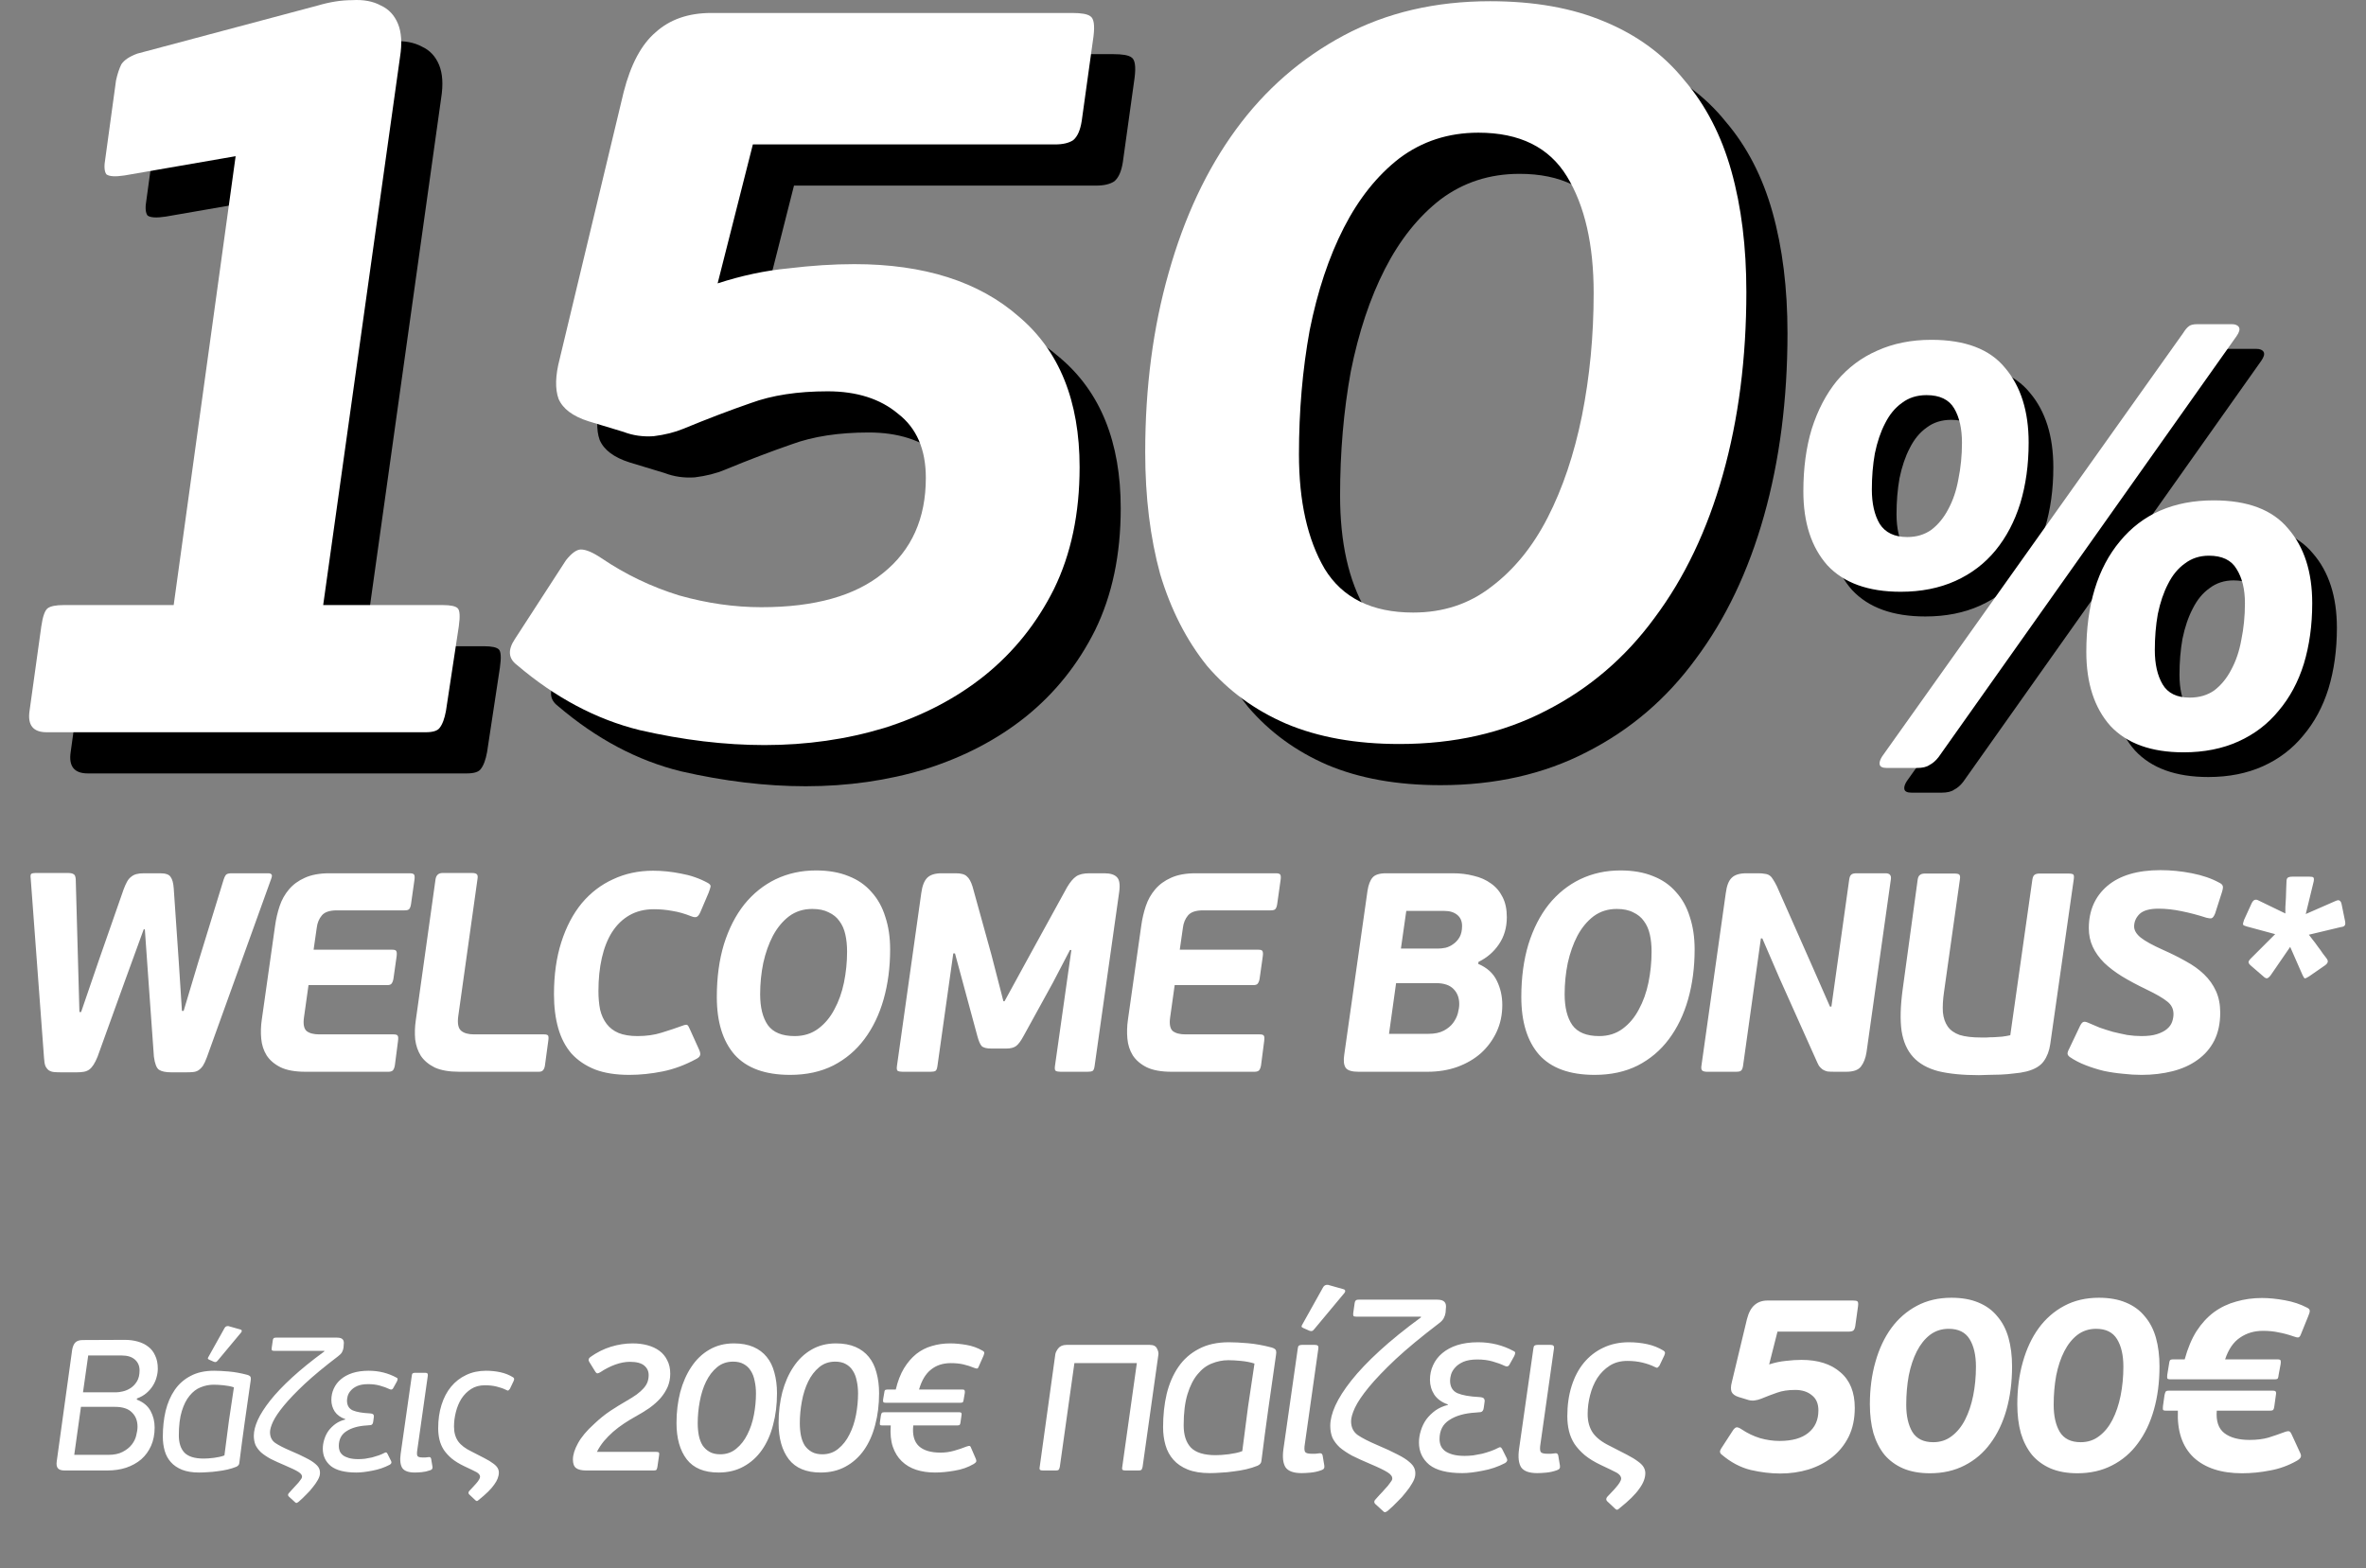 <svg width="178" height="118" viewBox="0 0 178 118" fill="none" xmlns="http://www.w3.org/2000/svg">
<rect x="0" y="0" width="178" height="118" fill="#808080" stroke="none"/>
<path d="M36.645 56.584C36.538 57.174 36.378 57.603 36.163 57.871C36.003 58.085 35.655 58.193 35.119 58.193H6.602C5.585 58.193 5.156 57.657 5.317 56.584L6.2 50.232C6.308 49.481 6.468 49.025 6.682 48.865C6.897 48.704 7.298 48.623 7.887 48.623H16.161L20.82 14.849L12.466 16.297C11.77 16.404 11.315 16.377 11.101 16.216C10.94 16.002 10.913 15.6 11.02 15.01L11.824 9.14C11.931 8.657 12.065 8.255 12.225 7.934C12.439 7.612 12.841 7.344 13.43 7.129L27.006 3.511C27.916 3.243 28.773 3.109 29.576 3.109C30.433 3.055 31.156 3.189 31.745 3.511C32.334 3.779 32.763 4.235 33.031 4.878C33.298 5.521 33.352 6.352 33.191 7.371L27.408 48.623H36.404C36.994 48.623 37.368 48.704 37.529 48.865C37.69 49.025 37.717 49.481 37.609 50.232L36.645 56.584Z" fill="black"/>
<path d="M54.512 35.355C53.87 35.623 53.12 35.811 52.263 35.918C51.46 35.971 50.71 35.864 50.014 35.596L47.363 34.792C46.185 34.417 45.435 33.854 45.114 33.103C44.846 32.353 44.873 31.361 45.194 30.128L50.014 10.024C50.549 7.934 51.352 6.433 52.424 5.521C53.495 4.556 54.887 4.074 56.601 4.074H83.752C84.448 4.074 84.904 4.154 85.118 4.315C85.386 4.476 85.466 4.985 85.359 5.843L84.475 12.196C84.368 12.893 84.154 13.375 83.833 13.643C83.511 13.857 83.056 13.965 82.467 13.965H59.734L57.083 24.419C58.904 23.829 60.671 23.454 62.385 23.293C64.152 23.078 65.812 22.971 67.365 22.971C72.613 22.971 76.737 24.285 79.736 26.911C82.788 29.485 84.315 33.264 84.315 38.25C84.315 41.734 83.672 44.79 82.387 47.417C81.101 49.99 79.361 52.162 77.165 53.931C75.023 55.646 72.506 56.96 69.614 57.871C66.776 58.729 63.777 59.158 60.617 59.158C57.618 59.158 54.485 58.782 51.219 58.032C47.952 57.228 44.873 55.593 41.981 53.127C41.338 52.644 41.285 52.001 41.82 51.197L45.676 45.246C46.104 44.71 46.479 44.442 46.8 44.442C47.175 44.442 47.684 44.656 48.327 45.085C50.148 46.318 52.102 47.256 54.191 47.9C56.279 48.489 58.341 48.784 60.376 48.784C64.393 48.784 67.445 47.926 69.534 46.211C71.676 44.495 72.747 42.11 72.747 39.054C72.747 36.91 72.051 35.301 70.659 34.229C69.32 33.103 67.552 32.541 65.357 32.541C63.108 32.541 61.18 32.835 59.573 33.425C58.02 33.961 56.333 34.604 54.512 35.355Z" fill="black"/>
<path d="M115.197 3.189C118.518 3.189 121.383 3.698 123.793 4.717C126.256 5.736 128.264 7.21 129.817 9.14C131.424 11.016 132.602 13.295 133.352 15.975C134.102 18.656 134.477 21.684 134.477 25.062C134.477 30.048 133.887 34.631 132.709 38.813C131.531 42.994 129.817 46.586 127.568 49.588C125.372 52.59 122.641 54.922 119.375 56.584C116.161 58.246 112.493 59.077 108.369 59.077C105.103 59.077 102.264 58.568 99.854 57.549C97.498 56.531 95.516 55.083 93.91 53.207C92.357 51.277 91.179 48.972 90.375 46.291C89.626 43.557 89.251 40.502 89.251 37.124C89.251 32.246 89.84 27.742 91.018 23.614C92.196 19.433 93.883 15.841 96.079 12.839C98.275 9.837 100.979 7.478 104.192 5.762C107.405 4.047 111.074 3.189 115.197 3.189ZM114.314 13.08C112.064 13.08 110.083 13.723 108.369 15.01C106.709 16.297 105.317 18.039 104.192 20.237C103.068 22.435 102.211 25.008 101.622 27.957C101.086 30.905 100.818 34.015 100.818 37.285C100.818 40.823 101.461 43.691 102.746 45.889C104.085 48.087 106.307 49.186 109.414 49.186C111.663 49.186 113.618 48.543 115.278 47.256C116.991 45.97 118.411 44.227 119.535 42.029C120.66 39.831 121.517 37.285 122.106 34.39C122.695 31.442 122.989 28.359 122.989 25.142C122.989 21.497 122.32 18.575 120.981 16.377C119.642 14.179 117.42 13.08 114.314 13.08Z" fill="black"/>
<path d="M168.398 39.507C170.959 39.507 172.827 40.215 174.002 41.633C175.207 43.02 175.81 44.891 175.81 47.243C175.81 48.902 175.599 50.426 175.177 51.813C174.755 53.17 174.123 54.347 173.279 55.342C172.465 56.338 171.456 57.107 170.251 57.65C169.045 58.193 167.674 58.464 166.138 58.464C163.697 58.464 161.859 57.8 160.624 56.473C159.418 55.116 158.816 53.261 158.816 50.908C158.816 47.379 159.66 44.604 161.347 42.583C163.034 40.532 165.385 39.507 168.398 39.507ZM168.036 43.669C167.343 43.669 166.74 43.865 166.228 44.257C165.716 44.619 165.294 45.132 164.963 45.796C164.631 46.429 164.375 47.183 164.194 48.058C164.044 48.902 163.968 49.807 163.968 50.773C163.968 51.828 164.164 52.688 164.556 53.352C164.948 54.015 165.626 54.347 166.59 54.347C167.313 54.347 167.931 54.166 168.443 53.804C168.955 53.412 169.377 52.899 169.708 52.266C170.07 51.602 170.326 50.848 170.477 50.003C170.658 49.129 170.748 48.209 170.748 47.243C170.748 46.188 170.537 45.328 170.115 44.664C169.723 44.001 169.03 43.669 168.036 43.669ZM147.155 27.426C149.716 27.426 151.569 28.135 152.714 29.553C153.889 30.94 154.477 32.81 154.477 35.163C154.477 36.822 154.266 38.345 153.844 39.733C153.422 41.09 152.805 42.266 151.991 43.262C151.177 44.257 150.168 45.026 148.963 45.569C147.758 46.112 146.387 46.384 144.85 46.384C142.409 46.384 140.571 45.72 139.336 44.393C138.13 43.036 137.528 41.181 137.528 38.828C137.528 37.078 137.739 35.51 138.161 34.122C138.613 32.705 139.245 31.498 140.059 30.503C140.903 29.507 141.912 28.753 143.087 28.241C144.292 27.698 145.648 27.426 147.155 27.426ZM146.793 31.589C146.07 31.589 145.452 31.785 144.94 32.177C144.428 32.539 144.006 33.052 143.675 33.715C143.343 34.349 143.087 35.103 142.906 35.977C142.756 36.822 142.68 37.727 142.68 38.692C142.68 39.748 142.876 40.608 143.268 41.271C143.69 41.935 144.383 42.266 145.347 42.266C146.04 42.266 146.643 42.086 147.155 41.724C147.667 41.331 148.089 40.819 148.42 40.185C148.782 39.522 149.038 38.767 149.189 37.923C149.37 37.048 149.46 36.128 149.46 35.163C149.46 34.107 149.264 33.248 148.872 32.584C148.481 31.92 147.788 31.589 146.793 31.589ZM147.697 58.826C147.486 59.098 147.26 59.294 147.019 59.414C146.808 59.565 146.492 59.641 146.07 59.641H143.81C143.479 59.641 143.298 59.55 143.268 59.369C143.238 59.218 143.298 59.022 143.449 58.781L166.093 26.928C166.243 26.687 166.379 26.521 166.499 26.431C166.62 26.31 166.846 26.25 167.177 26.25H169.754C170.025 26.25 170.206 26.325 170.296 26.476C170.386 26.627 170.326 26.853 170.115 27.155L147.697 58.826Z" fill="black"/>
<path d="M33.551 53.487C33.444 54.077 33.284 54.506 33.069 54.774C32.909 54.988 32.561 55.095 32.025 55.095H3.508C2.491 55.095 2.062 54.559 2.223 53.487L3.106 47.134C3.214 46.384 3.374 45.928 3.588 45.767C3.803 45.606 4.204 45.526 4.793 45.526H13.067L17.727 11.752L9.372 13.2C8.676 13.307 8.221 13.28 8.007 13.119C7.846 12.905 7.819 12.502 7.926 11.913L8.73 6.043C8.837 5.56 8.971 5.158 9.131 4.836C9.345 4.515 9.747 4.247 10.336 4.032L23.912 0.414C24.822 0.146 25.679 0.011 26.483 0.011C27.339 -0.042 28.062 0.092 28.651 0.414C29.241 0.682 29.669 1.137 29.937 1.781C30.204 2.424 30.258 3.255 30.097 4.273L24.314 45.526H33.31C33.9 45.526 34.275 45.606 34.435 45.767C34.596 45.928 34.623 46.384 34.516 47.134L33.551 53.487Z" fill="white"/>
<path d="M51.418 32.258C50.776 32.526 50.026 32.713 49.169 32.821C48.366 32.874 47.616 32.767 46.92 32.499L44.269 31.695C43.091 31.32 42.341 30.757 42.02 30.006C41.752 29.256 41.779 28.264 42.1 27.031L46.92 6.927C47.455 4.836 48.258 3.335 49.33 2.424C50.401 1.459 51.793 0.976 53.507 0.976H80.658C81.355 0.976 81.81 1.057 82.024 1.218C82.292 1.379 82.372 1.888 82.265 2.746L81.381 9.098C81.274 9.795 81.06 10.278 80.739 10.546C80.417 10.76 79.962 10.867 79.373 10.867H56.64L53.989 21.321C55.809 20.732 57.577 20.356 59.291 20.195C61.058 19.981 62.718 19.874 64.271 19.874C69.519 19.874 73.643 21.187 76.642 23.814C79.694 26.387 81.221 30.167 81.221 35.153C81.221 38.637 80.578 41.693 79.293 44.32C78.007 46.893 76.267 49.064 74.071 50.833C71.929 52.549 69.412 53.862 66.52 54.774C63.682 55.632 60.683 56.06 57.523 56.06C54.524 56.06 51.391 55.685 48.125 54.935C44.858 54.13 41.779 52.495 38.887 50.029C38.244 49.547 38.191 48.904 38.726 48.099L42.582 42.149C43.01 41.613 43.385 41.344 43.706 41.344C44.081 41.344 44.59 41.559 45.233 41.988C47.054 43.221 49.008 44.159 51.097 44.802C53.185 45.392 55.247 45.687 57.282 45.687C61.299 45.687 64.351 44.829 66.44 43.114C68.582 41.398 69.653 39.013 69.653 35.957C69.653 33.812 68.957 32.204 67.564 31.132C66.226 30.006 64.458 29.443 62.263 29.443C60.014 29.443 58.086 29.738 56.479 30.328C54.926 30.864 53.239 31.507 51.418 32.258Z" fill="white"/>
<path d="M112.103 0.092C115.424 0.092 118.289 0.601 120.699 1.62C123.162 2.638 125.17 4.113 126.723 6.043C128.33 7.919 129.508 10.197 130.258 12.878C131.008 15.558 131.383 18.587 131.383 21.965C131.383 26.95 130.793 31.534 129.615 35.715C128.437 39.897 126.723 43.489 124.474 46.491C122.278 49.493 119.547 51.825 116.28 53.487C113.067 55.149 109.399 55.98 105.275 55.98C102.009 55.98 99.17 55.471 96.76 54.452C94.404 53.434 92.422 51.986 90.816 50.11C89.263 48.18 88.085 45.874 87.281 43.194C86.532 40.46 86.157 37.404 86.157 34.027C86.157 29.148 86.746 24.645 87.924 20.517C89.102 16.336 90.789 12.744 92.985 9.742C95.18 6.739 97.885 4.381 101.098 2.665C104.311 0.95 107.98 0.092 112.103 0.092ZM111.22 9.983C108.97 9.983 106.989 10.626 105.275 11.913C103.615 13.2 102.223 14.942 101.098 17.14C99.974 19.338 99.117 21.911 98.528 24.86C97.992 27.808 97.724 30.917 97.724 34.188C97.724 37.726 98.367 40.594 99.652 42.792C100.991 44.99 103.213 46.089 106.32 46.089C108.569 46.089 110.524 45.446 112.184 44.159C113.897 42.872 115.317 41.13 116.441 38.932C117.566 36.734 118.423 34.188 119.012 31.293C119.601 28.344 119.895 25.262 119.895 22.045C119.895 18.4 119.226 15.478 117.887 13.28C116.548 11.082 114.326 9.983 111.22 9.983Z" fill="white"/>
<path d="M166.541 37.648C169.102 37.648 170.971 38.357 172.146 39.775C173.351 41.162 173.954 43.032 173.954 45.385C173.954 47.044 173.743 48.567 173.321 49.955C172.899 51.312 172.266 52.489 171.423 53.484C170.609 54.479 169.6 55.248 168.394 55.791C167.189 56.334 165.818 56.606 164.281 56.606C161.841 56.606 160.003 55.942 158.767 54.615C157.562 53.258 156.959 51.403 156.959 49.05C156.959 45.521 157.803 42.746 159.49 40.725C161.178 38.674 163.528 37.648 166.541 37.648ZM166.18 41.811C165.487 41.811 164.884 42.007 164.372 42.399C163.86 42.761 163.438 43.274 163.106 43.937C162.775 44.571 162.519 45.325 162.338 46.199C162.187 47.044 162.112 47.949 162.112 48.914C162.112 49.97 162.308 50.83 162.699 51.493C163.091 52.157 163.769 52.489 164.733 52.489C165.457 52.489 166.074 52.307 166.586 51.946C167.099 51.553 167.521 51.041 167.852 50.407C168.214 49.744 168.47 48.989 168.62 48.145C168.801 47.27 168.892 46.35 168.892 45.385C168.892 44.329 168.681 43.47 168.259 42.806C167.867 42.142 167.174 41.811 166.18 41.811ZM145.298 25.568C147.86 25.568 149.713 26.277 150.858 27.694C152.033 29.082 152.62 30.952 152.62 33.305C152.62 34.964 152.41 36.487 151.988 37.874C151.566 39.232 150.948 40.408 150.135 41.404C149.321 42.399 148.312 43.168 147.106 43.711C145.901 44.254 144.53 44.525 142.993 44.525C140.553 44.525 138.715 43.862 137.479 42.535C136.274 41.177 135.671 39.322 135.671 36.969C135.671 35.22 135.882 33.651 136.304 32.264C136.756 30.846 137.389 29.64 138.202 28.644C139.046 27.649 140.056 26.895 141.231 26.382C142.436 25.839 143.792 25.568 145.298 25.568ZM144.937 29.73C144.214 29.73 143.596 29.926 143.084 30.319C142.572 30.68 142.15 31.193 141.818 31.857C141.487 32.49 141.231 33.244 141.05 34.119C140.899 34.964 140.824 35.868 140.824 36.834C140.824 37.889 141.02 38.749 141.411 39.413C141.833 40.076 142.526 40.408 143.491 40.408C144.184 40.408 144.786 40.227 145.298 39.865C145.811 39.473 146.233 38.96 146.564 38.327C146.926 37.663 147.182 36.909 147.332 36.065C147.513 35.19 147.604 34.27 147.604 33.305C147.604 32.249 147.408 31.389 147.016 30.726C146.624 30.062 145.931 29.73 144.937 29.73ZM145.841 56.968C145.63 57.239 145.404 57.435 145.163 57.556C144.952 57.707 144.636 57.782 144.214 57.782H141.954C141.622 57.782 141.442 57.692 141.411 57.511C141.381 57.36 141.442 57.164 141.592 56.922L164.236 25.07C164.387 24.829 164.522 24.663 164.643 24.572C164.763 24.452 164.989 24.391 165.321 24.391H167.897C168.168 24.391 168.349 24.467 168.44 24.618C168.53 24.768 168.47 24.995 168.259 25.296L145.841 56.968Z" fill="white"/>
<path d="M10.812 69.924L9.384 73.844L7.339 79.511C7.24 79.753 7.14 79.952 7.041 80.108C6.941 80.264 6.835 80.385 6.721 80.47C6.607 80.555 6.473 80.612 6.316 80.641C6.16 80.669 5.983 80.683 5.784 80.683H4.591C4.392 80.683 4.214 80.676 4.058 80.662C3.916 80.648 3.788 80.605 3.674 80.534C3.575 80.463 3.49 80.356 3.419 80.214C3.362 80.072 3.326 79.866 3.312 79.597L2.311 66.11C2.283 65.912 2.297 65.791 2.354 65.748C2.425 65.706 2.531 65.684 2.673 65.684H5.102C5.301 65.684 5.443 65.713 5.528 65.769C5.627 65.812 5.684 65.94 5.698 66.153L5.869 72.332L5.975 76.145H6.103L7.424 72.289L9.299 66.92C9.384 66.693 9.469 66.501 9.555 66.345C9.64 66.189 9.739 66.068 9.853 65.983C9.967 65.883 10.101 65.812 10.258 65.769C10.414 65.727 10.606 65.706 10.833 65.706H12.047C12.459 65.706 12.722 65.798 12.836 65.983C12.963 66.153 13.042 66.437 13.07 66.835L13.454 72.438L13.688 76.06H13.816L14.902 72.438L16.82 66.196C16.891 65.983 16.962 65.848 17.033 65.791C17.118 65.734 17.253 65.706 17.438 65.706H20.165C20.293 65.706 20.378 65.734 20.42 65.791C20.477 65.833 20.47 65.947 20.399 66.132L15.563 79.554C15.463 79.824 15.364 80.037 15.264 80.193C15.165 80.335 15.051 80.449 14.924 80.534C14.81 80.605 14.675 80.648 14.519 80.662C14.377 80.676 14.206 80.683 14.008 80.683H12.878C12.466 80.683 12.161 80.619 11.962 80.491C11.777 80.364 11.65 80.037 11.579 79.511L11.174 73.844L10.897 69.924H10.812ZM29.708 80.15C29.68 80.321 29.63 80.449 29.559 80.534C29.488 80.605 29.374 80.641 29.218 80.641H22.976C22.194 80.641 21.569 80.527 21.101 80.3C20.646 80.072 20.298 79.774 20.057 79.405C19.829 79.035 19.695 78.617 19.652 78.148C19.609 77.679 19.623 77.203 19.695 76.72L20.696 69.647C20.767 69.136 20.881 68.646 21.037 68.177C21.193 67.708 21.427 67.289 21.74 66.92C22.052 66.551 22.45 66.26 22.933 66.046C23.43 65.819 24.048 65.706 24.786 65.706H30.816C31 65.706 31.114 65.741 31.157 65.812C31.199 65.883 31.206 66.018 31.178 66.217L30.922 68.028C30.894 68.213 30.844 68.34 30.773 68.411C30.716 68.468 30.603 68.497 30.432 68.497H25.34C24.801 68.497 24.424 68.624 24.211 68.88C23.998 69.136 23.87 69.448 23.828 69.817L23.593 71.458H29.516C29.687 71.458 29.786 71.493 29.814 71.564C29.857 71.635 29.864 71.77 29.836 71.969L29.601 73.631C29.573 73.802 29.523 73.929 29.452 74.015C29.395 74.086 29.289 74.121 29.133 74.121H23.21L22.869 76.55C22.798 77.047 22.862 77.388 23.061 77.573C23.274 77.743 23.593 77.828 24.019 77.828H29.601C29.786 77.828 29.892 77.864 29.921 77.935C29.964 77.992 29.971 78.126 29.942 78.34L29.708 80.15ZM34.56 80.641C33.793 80.641 33.175 80.534 32.707 80.321C32.252 80.094 31.904 79.802 31.663 79.447C31.435 79.078 31.293 78.666 31.236 78.212C31.194 77.743 31.208 77.267 31.279 76.784L32.77 66.132C32.827 65.833 33.005 65.684 33.303 65.684H35.498C35.696 65.684 35.824 65.72 35.881 65.791C35.938 65.848 35.952 65.961 35.924 66.132L34.475 76.465C34.404 77.004 34.475 77.367 34.688 77.551C34.901 77.736 35.228 77.828 35.668 77.828H40.93C41.087 77.828 41.186 77.857 41.229 77.913C41.271 77.97 41.278 78.098 41.25 78.297L40.994 80.193C40.966 80.349 40.916 80.463 40.845 80.534C40.788 80.605 40.682 80.641 40.526 80.641H34.56ZM49.134 65.514C49.816 65.514 50.511 65.585 51.222 65.727C51.946 65.855 52.621 66.089 53.246 66.43C53.402 66.515 53.473 66.608 53.459 66.707C53.444 66.792 53.395 66.948 53.309 67.176L52.692 68.624C52.606 68.823 52.514 68.944 52.415 68.987C52.33 69.029 52.195 69.015 52.01 68.944C51.513 68.745 51.037 68.61 50.583 68.539C50.128 68.454 49.666 68.411 49.198 68.411C48.502 68.411 47.891 68.561 47.365 68.859C46.84 69.157 46.4 69.583 46.044 70.137C45.704 70.677 45.448 71.323 45.278 72.076C45.107 72.829 45.022 73.659 45.022 74.569C45.022 75.08 45.064 75.549 45.15 75.975C45.249 76.387 45.412 76.742 45.64 77.04C45.867 77.338 46.165 77.566 46.535 77.722C46.918 77.878 47.394 77.956 47.962 77.956C48.63 77.956 49.233 77.871 49.773 77.7C50.327 77.53 50.838 77.359 51.307 77.189C51.52 77.104 51.655 77.082 51.712 77.125C51.769 77.168 51.832 77.274 51.903 77.445L52.606 79C52.692 79.199 52.706 79.348 52.649 79.447C52.606 79.533 52.514 79.611 52.372 79.682C51.534 80.136 50.689 80.449 49.837 80.619C48.985 80.79 48.154 80.875 47.344 80.875C46.336 80.875 45.476 80.74 44.766 80.47C44.056 80.186 43.467 79.788 42.998 79.277C42.543 78.751 42.209 78.112 41.996 77.359C41.783 76.607 41.677 75.754 41.677 74.803C41.677 73.34 41.862 72.033 42.231 70.883C42.6 69.732 43.111 68.759 43.765 67.964C44.432 67.168 45.221 66.565 46.13 66.153C47.039 65.727 48.04 65.514 49.134 65.514ZM61.385 65.493C62.322 65.493 63.139 65.635 63.835 65.919C64.531 66.189 65.106 66.586 65.561 67.112C66.029 67.623 66.377 68.248 66.605 68.987C66.846 69.711 66.967 70.528 66.967 71.437C66.967 72.786 66.803 74.036 66.477 75.186C66.15 76.337 65.667 77.338 65.028 78.19C64.403 79.028 63.622 79.689 62.684 80.172C61.747 80.641 60.667 80.875 59.446 80.875C57.571 80.875 56.179 80.371 55.27 79.362C54.375 78.34 53.928 76.891 53.928 75.016C53.928 73.553 54.105 72.232 54.461 71.053C54.83 69.874 55.341 68.873 55.995 68.049C56.662 67.225 57.45 66.593 58.359 66.153C59.283 65.713 60.291 65.493 61.385 65.493ZM61.108 68.39C60.44 68.39 59.858 68.575 59.361 68.944C58.878 69.313 58.473 69.803 58.146 70.414C57.834 71.011 57.592 71.692 57.422 72.459C57.266 73.226 57.188 74.007 57.188 74.803C57.188 75.797 57.379 76.571 57.763 77.125C58.16 77.679 58.835 77.956 59.787 77.956C60.469 77.956 61.058 77.771 61.555 77.402C62.052 77.033 62.457 76.55 62.77 75.953C63.096 75.357 63.338 74.682 63.494 73.929C63.65 73.162 63.728 72.388 63.728 71.607C63.728 71.138 63.686 70.712 63.6 70.329C63.515 69.931 63.366 69.59 63.153 69.306C62.954 69.022 62.684 68.802 62.343 68.646C62.017 68.475 61.605 68.39 61.108 68.39ZM80.602 71.479H80.496L79.217 73.929L77.002 77.956C76.803 78.325 76.618 78.574 76.448 78.702C76.277 78.83 76.029 78.894 75.702 78.894H74.573C74.218 78.894 73.976 78.83 73.848 78.702C73.735 78.574 73.628 78.325 73.529 77.956L72.549 74.334L71.846 71.735H71.718L70.525 80.214C70.496 80.413 70.447 80.534 70.376 80.577C70.305 80.619 70.184 80.641 70.013 80.641H67.904C67.748 80.641 67.627 80.619 67.542 80.577C67.471 80.534 67.45 80.413 67.478 80.214L69.31 67.197C69.381 66.657 69.531 66.274 69.758 66.046C69.985 65.819 70.347 65.706 70.844 65.706H71.91C72.307 65.706 72.584 65.784 72.74 65.94C72.911 66.082 73.053 66.338 73.167 66.707L74.594 71.863L75.489 75.335H75.574L77.555 71.714L80.283 66.749C80.51 66.366 80.737 66.096 80.964 65.94C81.192 65.784 81.525 65.706 81.966 65.706H83.073C83.528 65.706 83.848 65.805 84.032 66.004C84.217 66.189 84.274 66.551 84.203 67.09L82.349 80.214C82.321 80.413 82.271 80.534 82.2 80.577C82.129 80.619 82.001 80.641 81.817 80.641H79.793C79.636 80.641 79.516 80.619 79.43 80.577C79.359 80.534 79.338 80.413 79.366 80.214L80.602 71.479ZM94.872 80.15C94.843 80.321 94.794 80.449 94.723 80.534C94.652 80.605 94.538 80.641 94.382 80.641H88.139C87.358 80.641 86.733 80.527 86.264 80.3C85.81 80.072 85.462 79.774 85.221 79.405C84.993 79.035 84.858 78.617 84.816 78.148C84.773 77.679 84.787 77.203 84.858 76.72L85.86 69.647C85.931 69.136 86.044 68.646 86.201 68.177C86.357 67.708 86.591 67.289 86.904 66.92C87.216 66.551 87.614 66.26 88.097 66.046C88.594 65.819 89.212 65.706 89.95 65.706H95.98C96.164 65.706 96.278 65.741 96.32 65.812C96.363 65.883 96.37 66.018 96.342 66.217L96.086 68.028C96.058 68.213 96.008 68.34 95.937 68.411C95.88 68.468 95.767 68.497 95.596 68.497H90.504C89.965 68.497 89.588 68.624 89.375 68.88C89.162 69.136 89.034 69.448 88.992 69.817L88.757 71.458H94.68C94.85 71.458 94.95 71.493 94.978 71.564C95.021 71.635 95.028 71.77 95 71.969L94.765 73.631C94.737 73.802 94.687 73.929 94.616 74.015C94.559 74.086 94.453 74.121 94.296 74.121H88.374L88.033 76.55C87.962 77.047 88.026 77.388 88.225 77.573C88.438 77.743 88.757 77.828 89.183 77.828H94.765C94.95 77.828 95.056 77.864 95.085 77.935C95.127 77.992 95.135 78.126 95.106 78.34L94.872 80.15ZM104.499 77.786H107.481C107.936 77.786 108.312 77.707 108.611 77.551C108.909 77.395 109.143 77.203 109.314 76.976C109.484 76.749 109.605 76.507 109.676 76.252C109.747 75.982 109.782 75.747 109.782 75.549C109.782 75.08 109.64 74.704 109.356 74.419C109.072 74.121 108.632 73.972 108.035 73.972H105.031L104.499 77.786ZM105.394 71.373H108.185C108.355 71.373 108.547 71.351 108.76 71.309C108.973 71.252 109.165 71.16 109.335 71.032C109.52 70.904 109.676 70.734 109.804 70.52C109.932 70.293 109.995 70.009 109.995 69.668C109.995 69.313 109.875 69.036 109.633 68.837C109.392 68.639 109.072 68.539 108.675 68.539H105.798L105.394 71.373ZM109.292 65.706C109.861 65.706 110.386 65.769 110.869 65.897C111.366 66.011 111.799 66.203 112.169 66.473C112.538 66.728 112.829 67.069 113.042 67.495C113.255 67.907 113.362 68.411 113.362 69.008C113.362 69.789 113.163 70.471 112.765 71.053C112.382 71.621 111.87 72.062 111.231 72.374L111.21 72.523C111.877 72.807 112.346 73.233 112.616 73.802C112.886 74.356 113.021 74.959 113.021 75.612C113.021 76.351 112.879 77.026 112.595 77.636C112.311 78.247 111.92 78.78 111.423 79.234C110.926 79.675 110.329 80.023 109.633 80.278C108.952 80.52 108.206 80.641 107.396 80.641H102.198C101.701 80.641 101.381 80.541 101.239 80.342C101.097 80.129 101.061 79.795 101.133 79.341L102.88 67.026C102.951 66.572 103.078 66.238 103.263 66.025C103.448 65.812 103.789 65.706 104.286 65.706H109.292ZM121.909 65.493C122.846 65.493 123.663 65.635 124.359 65.919C125.055 66.189 125.63 66.586 126.085 67.112C126.553 67.623 126.901 68.248 127.129 68.987C127.37 69.711 127.491 70.528 127.491 71.437C127.491 72.786 127.327 74.036 127.001 75.186C126.674 76.337 126.191 77.338 125.552 78.19C124.927 79.028 124.146 79.689 123.208 80.172C122.271 80.641 121.192 80.875 119.97 80.875C118.095 80.875 116.703 80.371 115.794 79.362C114.899 78.34 114.452 76.891 114.452 75.016C114.452 73.553 114.63 72.232 114.985 71.053C115.354 69.874 115.865 68.873 116.519 68.049C117.186 67.225 117.975 66.593 118.884 66.153C119.807 65.713 120.815 65.493 121.909 65.493ZM121.632 68.39C120.964 68.39 120.382 68.575 119.885 68.944C119.402 69.313 118.997 69.803 118.67 70.414C118.358 71.011 118.117 71.692 117.946 72.459C117.79 73.226 117.712 74.007 117.712 74.803C117.712 75.797 117.904 76.571 118.287 77.125C118.685 77.679 119.359 77.956 120.311 77.956C120.993 77.956 121.582 77.771 122.079 77.402C122.576 77.033 122.981 76.55 123.294 75.953C123.62 75.357 123.862 74.682 124.018 73.929C124.174 73.162 124.252 72.388 124.252 71.607C124.252 71.138 124.21 70.712 124.125 70.329C124.039 69.931 123.89 69.59 123.677 69.306C123.478 69.022 123.208 68.802 122.868 68.646C122.541 68.475 122.129 68.39 121.632 68.39ZM132.476 70.606L131.134 80.193C131.106 80.378 131.056 80.499 130.985 80.555C130.928 80.612 130.8 80.641 130.602 80.641H128.428C128.272 80.641 128.151 80.612 128.066 80.555C127.995 80.484 127.974 80.364 128.002 80.193L129.835 67.197C129.906 66.643 130.055 66.26 130.282 66.046C130.509 65.819 130.879 65.706 131.39 65.706H132.263C132.476 65.706 132.647 65.72 132.775 65.748C132.917 65.762 133.037 65.805 133.137 65.876C133.236 65.947 133.322 66.046 133.393 66.174C133.478 66.302 133.57 66.466 133.67 66.664L136.375 72.779L137.675 75.74H137.781L139.124 66.153C139.152 65.983 139.202 65.869 139.273 65.812C139.344 65.741 139.479 65.706 139.678 65.706H141.851C142.163 65.706 142.298 65.855 142.255 66.153L140.423 79.17C140.352 79.625 140.21 79.987 139.997 80.257C139.798 80.513 139.429 80.641 138.889 80.641H138.016C137.803 80.641 137.625 80.633 137.483 80.619C137.355 80.591 137.235 80.541 137.121 80.47C137.022 80.399 136.929 80.307 136.844 80.193C136.773 80.065 136.695 79.902 136.61 79.703L133.861 73.567L132.583 70.606H132.476ZM154.243 78.574C154.172 79.071 154.009 79.497 153.753 79.852C153.498 80.207 153.065 80.463 152.454 80.619C152.17 80.69 151.857 80.74 151.516 80.768C151.19 80.811 150.856 80.839 150.515 80.854C150.188 80.868 149.876 80.875 149.578 80.875C149.294 80.889 149.059 80.896 148.875 80.896C147.667 80.896 146.652 80.797 145.828 80.598C145.018 80.385 144.386 80.03 143.932 79.533C143.477 79.035 143.186 78.375 143.058 77.551C142.945 76.728 142.973 75.691 143.143 74.441L144.273 66.174C144.301 66.004 144.358 65.89 144.443 65.833C144.528 65.762 144.649 65.727 144.805 65.727H147.021C147.234 65.727 147.362 65.755 147.405 65.812C147.461 65.869 147.476 65.99 147.447 66.174L146.254 74.632C146.169 75.215 146.14 75.726 146.169 76.166C146.211 76.593 146.332 76.948 146.531 77.232C146.73 77.516 147.028 77.729 147.426 77.871C147.838 77.999 148.377 78.063 149.045 78.063C149.144 78.063 149.279 78.063 149.45 78.063C149.62 78.048 149.805 78.041 150.004 78.041C150.203 78.027 150.409 78.013 150.622 77.999C150.849 77.97 151.055 77.935 151.239 77.892L152.901 66.174C152.93 66.004 152.979 65.89 153.05 65.833C153.136 65.762 153.263 65.727 153.434 65.727H155.607C155.82 65.727 155.948 65.755 155.99 65.812C156.033 65.869 156.04 65.99 156.012 66.174L154.243 78.574ZM161.11 80.875C160.655 80.875 160.187 80.847 159.704 80.79C159.221 80.747 158.745 80.676 158.276 80.577C157.808 80.463 157.353 80.321 156.913 80.15C156.472 79.98 156.075 79.774 155.72 79.533C155.62 79.462 155.563 79.383 155.549 79.298C155.535 79.213 155.578 79.078 155.677 78.894L156.487 77.189C156.572 77.019 156.657 76.919 156.742 76.891C156.828 76.862 156.948 76.884 157.105 76.955C157.36 77.068 157.644 77.189 157.957 77.317C158.283 77.43 158.617 77.537 158.958 77.636C159.313 77.722 159.668 77.8 160.023 77.871C160.393 77.928 160.755 77.956 161.11 77.956C161.593 77.956 161.983 77.906 162.282 77.807C162.594 77.707 162.843 77.58 163.027 77.423C163.212 77.267 163.34 77.09 163.411 76.891C163.482 76.692 163.517 76.493 163.517 76.294C163.517 75.911 163.361 75.598 163.049 75.357C162.736 75.101 162.211 74.796 161.472 74.441C160.79 74.114 160.18 73.787 159.64 73.461C159.114 73.134 158.667 72.793 158.298 72.438C157.928 72.069 157.644 71.671 157.445 71.245C157.247 70.819 157.147 70.35 157.147 69.839C157.147 68.518 157.609 67.46 158.532 66.664C159.469 65.869 160.805 65.471 162.537 65.471C163.319 65.471 164.107 65.549 164.902 65.706C165.698 65.862 166.379 66.096 166.948 66.409C167.104 66.48 167.196 66.565 167.224 66.664C167.253 66.749 167.232 66.906 167.161 67.133L166.649 68.731C166.564 68.944 166.472 69.065 166.372 69.093C166.273 69.107 166.145 69.093 165.989 69.05C165.378 68.852 164.76 68.688 164.135 68.561C163.524 68.433 162.942 68.369 162.388 68.369C161.721 68.369 161.245 68.504 160.961 68.773C160.691 69.043 160.556 69.356 160.556 69.711C160.556 69.995 160.719 70.272 161.046 70.542C161.387 70.812 161.955 71.124 162.75 71.479C163.361 71.749 163.929 72.033 164.455 72.332C164.98 72.616 165.435 72.942 165.818 73.311C166.202 73.681 166.5 74.1 166.713 74.569C166.926 75.037 167.033 75.577 167.033 76.188C167.033 76.997 166.884 77.7 166.585 78.297C166.287 78.879 165.868 79.362 165.328 79.746C164.803 80.129 164.178 80.413 163.453 80.598C162.729 80.782 161.948 80.875 161.11 80.875ZM176.429 69.328C176.457 69.484 176.443 69.59 176.386 69.647C176.344 69.704 176.251 69.739 176.109 69.754L173.702 70.329C173.759 70.4 173.851 70.52 173.979 70.691C174.107 70.847 174.235 71.018 174.362 71.202C174.504 71.387 174.632 71.564 174.746 71.735C174.874 71.905 174.966 72.026 175.023 72.097C175.122 72.225 175.151 72.332 175.108 72.417C175.08 72.502 174.987 72.594 174.831 72.694L173.723 73.461C173.553 73.574 173.439 73.624 173.382 73.61C173.34 73.581 173.283 73.489 173.212 73.333L172.296 71.245L170.847 73.354C170.733 73.51 170.634 73.596 170.549 73.61C170.464 73.61 170.371 73.56 170.272 73.461L169.334 72.651C169.221 72.552 169.164 72.466 169.164 72.395C169.164 72.324 169.221 72.232 169.334 72.118L171.167 70.286L169.036 69.711C168.88 69.668 168.788 69.626 168.759 69.583C168.731 69.54 168.752 69.42 168.823 69.221L169.377 68.007C169.505 67.708 169.682 67.623 169.91 67.751L171.934 68.731C171.934 68.632 171.934 68.475 171.934 68.262C171.948 68.035 171.962 67.793 171.976 67.538C171.99 67.282 171.998 67.041 171.998 66.813C172.012 66.586 172.019 66.423 172.019 66.323C172.019 66.196 172.047 66.103 172.104 66.046C172.175 65.99 172.296 65.961 172.466 65.961H173.745C173.915 65.961 174.014 65.983 174.043 66.025C174.085 66.068 174.093 66.167 174.064 66.323L173.468 68.773L175.705 67.793C175.861 67.722 175.967 67.715 176.024 67.772C176.095 67.815 176.145 67.914 176.173 68.07L176.429 69.328Z" fill="white"/>
<path d="M6.09 105.853L5.586 109.465H8.134C8.582 109.465 8.946 109.39 9.226 109.241C9.515 109.091 9.744 108.909 9.912 108.695C10.08 108.48 10.192 108.251 10.248 108.009C10.313 107.757 10.346 107.537 10.346 107.351C10.346 106.903 10.206 106.543 9.926 106.273C9.655 105.993 9.226 105.853 8.638 105.853H6.09ZM6.244 104.761H8.722C8.871 104.761 9.044 104.737 9.24 104.691C9.445 104.644 9.641 104.56 9.828 104.439C10.015 104.317 10.173 104.149 10.304 103.935C10.435 103.72 10.5 103.445 10.5 103.109C10.5 102.773 10.383 102.502 10.15 102.297C9.917 102.091 9.59 101.989 9.17 101.989H6.636L6.244 104.761ZM4.858 110.641C4.615 110.641 4.447 110.585 4.354 110.473C4.261 110.361 4.233 110.183 4.27 109.941L5.432 101.541C5.479 101.298 5.558 101.121 5.67 101.009C5.791 100.887 5.978 100.827 6.23 100.827L9.38 100.813C9.735 100.813 10.061 100.855 10.36 100.939C10.668 101.023 10.934 101.153 11.158 101.331C11.382 101.499 11.555 101.723 11.676 102.003C11.807 102.273 11.872 102.6 11.872 102.983C11.872 103.197 11.839 103.417 11.774 103.641C11.718 103.855 11.625 104.065 11.494 104.271C11.373 104.467 11.214 104.649 11.018 104.817C10.822 104.985 10.584 105.12 10.304 105.223L10.29 105.307C10.775 105.493 11.121 105.778 11.326 106.161C11.531 106.534 11.634 106.949 11.634 107.407C11.634 107.92 11.545 108.377 11.368 108.779C11.191 109.18 10.943 109.521 10.626 109.801C10.309 110.071 9.931 110.281 9.492 110.431C9.063 110.571 8.591 110.641 8.078 110.641H4.858ZM15.75 102.311C15.685 102.283 15.647 102.255 15.638 102.227C15.629 102.199 15.647 102.147 15.694 102.073L16.898 99.916C16.954 99.814 17.047 99.767 17.178 99.776L18.074 100.029C18.149 100.047 18.186 100.08 18.186 100.127C18.195 100.164 18.181 100.206 18.144 100.253L16.394 102.353C16.338 102.427 16.287 102.469 16.24 102.479C16.203 102.488 16.156 102.483 16.1 102.465L15.75 102.311ZM16.1 103.137C16.408 103.137 16.777 103.155 17.206 103.193C17.645 103.23 18.111 103.314 18.606 103.445C18.755 103.491 18.839 103.552 18.858 103.627C18.877 103.692 18.877 103.776 18.858 103.879C18.699 104.971 18.55 106.016 18.41 107.015C18.27 108.013 18.135 109.035 18.004 110.081C17.995 110.202 17.92 110.295 17.78 110.361C17.575 110.445 17.351 110.515 17.108 110.571C16.865 110.627 16.618 110.669 16.366 110.697C16.123 110.734 15.881 110.757 15.638 110.767C15.395 110.785 15.176 110.795 14.98 110.795C14.476 110.795 14.047 110.725 13.692 110.585C13.347 110.445 13.067 110.253 12.852 110.011C12.637 109.768 12.483 109.483 12.39 109.157C12.297 108.83 12.25 108.48 12.25 108.107C12.25 107.407 12.32 106.758 12.46 106.161C12.609 105.554 12.838 105.027 13.146 104.579C13.454 104.131 13.851 103.781 14.336 103.529C14.821 103.267 15.409 103.137 16.1 103.137ZM15.33 109.745C15.433 109.745 15.549 109.74 15.68 109.731C15.82 109.721 15.96 109.707 16.1 109.689C16.24 109.67 16.375 109.647 16.506 109.619C16.646 109.591 16.772 109.553 16.884 109.507C16.996 108.611 17.108 107.747 17.22 106.917C17.341 106.086 17.467 105.241 17.598 104.383C17.365 104.308 17.103 104.257 16.814 104.229C16.534 104.201 16.287 104.187 16.072 104.187C15.736 104.187 15.409 104.252 15.092 104.383C14.784 104.504 14.509 104.714 14.266 105.013C14.023 105.302 13.827 105.689 13.678 106.175C13.529 106.66 13.454 107.267 13.454 107.995C13.454 108.564 13.594 108.998 13.874 109.297C14.163 109.595 14.649 109.745 15.33 109.745ZM21.448 110.263C21.028 110.085 20.668 109.922 20.37 109.773C20.08 109.614 19.838 109.451 19.642 109.283C19.455 109.105 19.315 108.919 19.222 108.723C19.138 108.517 19.096 108.284 19.096 108.023C19.096 107.677 19.194 107.285 19.39 106.847C19.595 106.399 19.908 105.909 20.328 105.377C20.757 104.835 21.308 104.257 21.98 103.641C22.652 103.025 23.459 102.371 24.402 101.681V101.639H20.622C20.538 101.639 20.482 101.625 20.454 101.597C20.435 101.559 20.43 101.503 20.44 101.429L20.524 100.841C20.533 100.775 20.552 100.729 20.58 100.701C20.608 100.663 20.668 100.645 20.762 100.645H25.354C25.568 100.645 25.713 100.691 25.788 100.785C25.862 100.869 25.886 101.004 25.858 101.191L25.844 101.401C25.825 101.522 25.788 101.634 25.732 101.737C25.676 101.839 25.578 101.942 25.438 102.045C24.42 102.819 23.58 103.515 22.918 104.131C22.264 104.747 21.742 105.293 21.35 105.769C20.967 106.235 20.696 106.637 20.538 106.973C20.388 107.299 20.314 107.561 20.314 107.757C20.314 108.111 20.444 108.382 20.706 108.569C20.967 108.746 21.35 108.942 21.854 109.157C22.339 109.362 22.731 109.544 23.03 109.703C23.328 109.852 23.557 109.997 23.716 110.137C23.874 110.267 23.977 110.398 24.024 110.529C24.07 110.65 24.084 110.785 24.066 110.935C24.047 111.075 23.986 111.229 23.884 111.397C23.79 111.565 23.669 111.737 23.52 111.915C23.38 112.101 23.216 112.283 23.03 112.461C22.852 112.647 22.666 112.825 22.47 112.993C22.423 113.03 22.376 113.058 22.33 113.077C22.292 113.095 22.25 113.081 22.204 113.035L21.714 112.587C21.648 112.503 21.658 112.419 21.742 112.335C21.798 112.269 21.877 112.181 21.98 112.069C22.092 111.957 22.199 111.84 22.302 111.719C22.414 111.607 22.507 111.495 22.582 111.383C22.666 111.28 22.712 111.201 22.722 111.145C22.74 111.005 22.652 110.874 22.456 110.753C22.269 110.631 21.933 110.468 21.448 110.263ZM27.589 107.253C26.954 107.29 26.446 107.435 26.063 107.687C25.68 107.929 25.489 108.303 25.489 108.807C25.489 108.937 25.512 109.063 25.559 109.185C25.606 109.297 25.685 109.399 25.797 109.493C25.909 109.577 26.058 109.647 26.245 109.703C26.441 109.759 26.679 109.787 26.959 109.787C27.108 109.787 27.272 109.777 27.449 109.759C27.627 109.731 27.804 109.698 27.981 109.661C28.159 109.614 28.326 109.563 28.485 109.507C28.644 109.451 28.784 109.39 28.905 109.325C28.971 109.287 29.017 109.273 29.045 109.283C29.082 109.283 29.12 109.32 29.157 109.395L29.423 109.927C29.479 110.039 29.447 110.132 29.325 110.207C28.915 110.421 28.476 110.571 28.009 110.655C27.543 110.748 27.146 110.795 26.819 110.795C25.942 110.795 25.298 110.631 24.887 110.305C24.486 109.969 24.285 109.535 24.285 109.003C24.285 108.769 24.323 108.536 24.397 108.303C24.472 108.06 24.579 107.841 24.719 107.645C24.869 107.449 25.046 107.276 25.251 107.127C25.466 106.977 25.709 106.87 25.979 106.805V106.777C25.625 106.655 25.358 106.464 25.181 106.203C25.013 105.941 24.929 105.652 24.929 105.335C24.929 105.027 24.99 104.742 25.111 104.481C25.233 104.21 25.41 103.977 25.643 103.781C25.886 103.575 26.18 103.417 26.525 103.305C26.88 103.193 27.286 103.137 27.743 103.137C28.499 103.137 29.195 103.309 29.829 103.655C29.895 103.683 29.922 103.725 29.913 103.781C29.904 103.837 29.885 103.893 29.857 103.949L29.577 104.453C29.521 104.555 29.433 104.579 29.311 104.523C29.096 104.42 28.854 104.331 28.583 104.257C28.322 104.182 28.028 104.145 27.701 104.145C27.365 104.145 27.09 104.191 26.875 104.285C26.67 104.378 26.511 104.49 26.399 104.621C26.287 104.742 26.208 104.877 26.161 105.027C26.124 105.167 26.105 105.283 26.105 105.377C26.105 105.741 26.25 105.988 26.539 106.119C26.828 106.24 27.248 106.315 27.799 106.343C27.967 106.352 28.065 106.385 28.093 106.441C28.131 106.497 28.14 106.567 28.121 106.651L28.079 106.959C28.061 107.117 28 107.206 27.897 107.225C27.804 107.234 27.701 107.243 27.589 107.253ZM32.536 110.361C32.545 110.435 32.536 110.491 32.508 110.529C32.489 110.566 32.438 110.599 32.354 110.627C32.148 110.701 31.938 110.748 31.724 110.767C31.518 110.785 31.346 110.795 31.206 110.795C30.739 110.795 30.426 110.683 30.268 110.459C30.118 110.225 30.076 109.871 30.142 109.395L30.982 103.501C30.991 103.407 31.014 103.351 31.052 103.333C31.089 103.305 31.145 103.291 31.22 103.291H31.976C32.06 103.291 32.116 103.305 32.144 103.333C32.181 103.351 32.195 103.407 32.186 103.501L31.402 109.045C31.355 109.315 31.36 109.488 31.416 109.563C31.472 109.628 31.593 109.661 31.78 109.661C31.854 109.661 31.934 109.661 32.018 109.661C32.111 109.651 32.195 109.642 32.27 109.633C32.363 109.623 32.419 109.67 32.438 109.773L32.536 110.361ZM35.304 112.181C35.379 112.106 35.463 112.017 35.556 111.915C35.65 111.821 35.738 111.723 35.822 111.621C35.906 111.527 35.976 111.434 36.032 111.341C36.088 111.247 36.116 111.173 36.116 111.117C36.116 110.986 36.028 110.869 35.85 110.767C35.673 110.673 35.365 110.524 34.926 110.319C34.553 110.141 34.24 109.95 33.988 109.745C33.746 109.539 33.545 109.32 33.386 109.087C33.237 108.853 33.13 108.601 33.064 108.331C32.999 108.06 32.966 107.771 32.966 107.463C32.966 106.819 33.05 106.231 33.218 105.699C33.386 105.167 33.624 104.714 33.932 104.341C34.25 103.958 34.628 103.664 35.066 103.459C35.514 103.244 36.014 103.137 36.564 103.137C36.938 103.137 37.297 103.174 37.642 103.249C37.988 103.323 38.305 103.449 38.594 103.627C38.65 103.664 38.678 103.701 38.678 103.739C38.688 103.776 38.674 103.837 38.636 103.921L38.356 104.509C38.319 104.555 38.282 104.593 38.244 104.621C38.216 104.639 38.16 104.625 38.076 104.579C37.871 104.476 37.633 104.392 37.362 104.327C37.092 104.261 36.798 104.229 36.48 104.229C36.079 104.229 35.734 104.322 35.444 104.509C35.155 104.695 34.912 104.938 34.716 105.237C34.53 105.535 34.39 105.871 34.296 106.245C34.203 106.609 34.156 106.973 34.156 107.337C34.156 107.775 34.259 108.144 34.464 108.443C34.67 108.732 35.006 108.989 35.472 109.213C35.864 109.409 36.191 109.577 36.452 109.717C36.723 109.857 36.938 109.987 37.096 110.109C37.255 110.221 37.367 110.333 37.432 110.445C37.498 110.557 37.53 110.673 37.53 110.795C37.53 111.084 37.414 111.387 37.18 111.705C36.956 112.031 36.569 112.414 36.018 112.853C35.972 112.899 35.93 112.927 35.892 112.937C35.855 112.946 35.813 112.927 35.766 112.881L35.29 112.433C35.225 112.358 35.23 112.274 35.304 112.181Z" fill="white"/>
<path d="M49.374 109.241C49.477 109.241 49.542 109.259 49.57 109.297C49.598 109.334 49.603 109.404 49.584 109.507L49.458 110.375C49.439 110.477 49.416 110.547 49.388 110.585C49.36 110.622 49.295 110.641 49.192 110.641H44.11C43.755 110.641 43.499 110.58 43.34 110.459C43.181 110.337 43.102 110.123 43.102 109.815C43.102 109.46 43.228 109.054 43.48 108.597C43.732 108.13 44.138 107.645 44.698 107.141C45.099 106.758 45.51 106.427 45.93 106.147C46.359 105.867 46.737 105.633 47.064 105.447C47.391 105.26 47.666 105.087 47.89 104.929C48.114 104.761 48.291 104.602 48.422 104.453C48.562 104.294 48.66 104.135 48.716 103.977C48.772 103.818 48.8 103.645 48.8 103.459C48.8 103.169 48.688 102.931 48.464 102.745C48.24 102.558 47.881 102.465 47.386 102.465C47.041 102.465 46.672 102.535 46.28 102.675C45.897 102.815 45.524 103.006 45.16 103.249C45.085 103.295 45.015 103.323 44.95 103.333C44.894 103.333 44.843 103.295 44.796 103.221L44.32 102.451C44.245 102.32 44.278 102.203 44.418 102.101C44.903 101.755 45.417 101.499 45.958 101.331C46.509 101.163 47.055 101.079 47.596 101.079C47.997 101.079 48.371 101.125 48.716 101.219C49.061 101.312 49.36 101.452 49.612 101.639C49.864 101.825 50.06 102.063 50.2 102.353C50.349 102.633 50.424 102.969 50.424 103.361C50.424 103.715 50.359 104.047 50.228 104.355C50.097 104.653 49.915 104.938 49.682 105.209C49.449 105.47 49.169 105.717 48.842 105.951C48.515 106.175 48.156 106.394 47.764 106.609C47.493 106.758 47.218 106.926 46.938 107.113C46.658 107.299 46.387 107.505 46.126 107.729C45.874 107.953 45.641 108.191 45.426 108.443C45.221 108.695 45.048 108.961 44.908 109.241H49.374ZM55.207 101.079C55.776 101.079 56.266 101.167 56.677 101.345C57.087 101.522 57.423 101.774 57.685 102.101C57.946 102.418 58.138 102.81 58.259 103.277C58.389 103.743 58.455 104.261 58.455 104.831C58.455 105.689 58.357 106.483 58.161 107.211C57.974 107.939 57.694 108.569 57.321 109.101C56.947 109.633 56.486 110.048 55.935 110.347C55.394 110.645 54.768 110.795 54.059 110.795C52.976 110.795 52.178 110.463 51.665 109.801C51.151 109.129 50.895 108.219 50.895 107.071C50.895 106.249 50.988 105.475 51.175 104.747C51.371 104.019 51.651 103.384 52.015 102.843C52.379 102.292 52.827 101.863 53.359 101.555C53.9 101.237 54.516 101.079 55.207 101.079ZM55.151 102.451C54.684 102.451 54.283 102.591 53.947 102.871C53.611 103.151 53.336 103.51 53.121 103.949C52.906 104.387 52.748 104.887 52.645 105.447C52.542 105.997 52.491 106.543 52.491 107.085C52.491 107.411 52.519 107.719 52.575 108.009C52.631 108.289 52.724 108.536 52.855 108.751C52.995 108.956 53.172 109.119 53.387 109.241C53.602 109.362 53.867 109.423 54.185 109.423C54.651 109.423 55.053 109.283 55.389 109.003C55.734 108.723 56.014 108.363 56.229 107.925C56.453 107.486 56.616 106.996 56.719 106.455C56.822 105.913 56.873 105.377 56.873 104.845C56.873 104.509 56.84 104.196 56.775 103.907C56.719 103.608 56.621 103.351 56.481 103.137C56.35 102.922 56.173 102.754 55.949 102.633C55.734 102.511 55.468 102.451 55.151 102.451ZM62.888 101.079C63.457 101.079 63.947 101.167 64.358 101.345C64.768 101.522 65.104 101.774 65.366 102.101C65.627 102.418 65.818 102.81 65.94 103.277C66.07 103.743 66.136 104.261 66.136 104.831C66.136 105.689 66.038 106.483 65.842 107.211C65.655 107.939 65.375 108.569 65.002 109.101C64.628 109.633 64.166 110.048 63.616 110.347C63.074 110.645 62.449 110.795 61.74 110.795C60.657 110.795 59.859 110.463 59.346 109.801C58.832 109.129 58.576 108.219 58.576 107.071C58.576 106.249 58.669 105.475 58.856 104.747C59.052 104.019 59.332 103.384 59.696 102.843C60.06 102.292 60.508 101.863 61.04 101.555C61.581 101.237 62.197 101.079 62.888 101.079ZM62.832 102.451C62.365 102.451 61.964 102.591 61.628 102.871C61.292 103.151 61.016 103.51 60.802 103.949C60.587 104.387 60.428 104.887 60.326 105.447C60.223 105.997 60.172 106.543 60.172 107.085C60.172 107.411 60.2 107.719 60.256 108.009C60.312 108.289 60.405 108.536 60.536 108.751C60.676 108.956 60.853 109.119 61.068 109.241C61.282 109.362 61.548 109.423 61.866 109.423C62.332 109.423 62.734 109.283 63.07 109.003C63.415 108.723 63.695 108.363 63.91 107.925C64.134 107.486 64.297 106.996 64.4 106.455C64.502 105.913 64.554 105.377 64.554 104.845C64.554 104.509 64.521 104.196 64.456 103.907C64.4 103.608 64.302 103.351 64.162 103.137C64.031 102.922 63.854 102.754 63.63 102.633C63.415 102.511 63.149 102.451 62.832 102.451ZM66.621 105.545C66.527 105.545 66.471 105.526 66.453 105.489C66.434 105.451 66.429 105.386 66.439 105.293L66.523 104.803C66.532 104.719 66.546 104.658 66.565 104.621C66.593 104.574 66.653 104.551 66.747 104.551H67.391C67.54 103.925 67.745 103.393 68.007 102.955C68.277 102.516 68.585 102.157 68.931 101.877C69.285 101.597 69.677 101.396 70.107 101.275C70.536 101.144 70.998 101.079 71.493 101.079C71.857 101.079 72.258 101.116 72.697 101.191C73.135 101.265 73.541 101.41 73.915 101.625C73.989 101.662 74.031 101.704 74.041 101.751C74.059 101.788 74.045 101.867 73.999 101.989L73.635 102.815C73.607 102.899 73.569 102.95 73.523 102.969C73.476 102.978 73.406 102.964 73.313 102.927C73.042 102.815 72.767 102.726 72.487 102.661C72.207 102.595 71.889 102.563 71.535 102.563C70.937 102.563 70.438 102.726 70.037 103.053C69.635 103.37 69.337 103.869 69.141 104.551H72.403C72.505 104.551 72.561 104.574 72.571 104.621C72.589 104.658 72.594 104.719 72.585 104.803L72.501 105.293C72.491 105.386 72.473 105.451 72.445 105.489C72.426 105.526 72.365 105.545 72.263 105.545H66.621ZM72.151 106.259C72.253 106.259 72.314 106.282 72.333 106.329C72.351 106.366 72.351 106.427 72.333 106.511L72.263 107.001C72.253 107.094 72.235 107.159 72.207 107.197C72.179 107.234 72.113 107.253 72.011 107.253H68.707C68.632 107.953 68.772 108.471 69.127 108.807C69.481 109.133 70.027 109.297 70.765 109.297C71.11 109.297 71.446 109.25 71.773 109.157C72.109 109.063 72.426 108.956 72.725 108.835C72.855 108.788 72.939 108.779 72.977 108.807C73.014 108.835 73.042 108.881 73.061 108.947L73.411 109.759C73.457 109.871 73.462 109.955 73.425 110.011C73.387 110.057 73.331 110.104 73.257 110.151C72.827 110.403 72.347 110.571 71.815 110.655C71.292 110.748 70.802 110.795 70.345 110.795C69.822 110.795 69.346 110.725 68.917 110.585C68.497 110.445 68.137 110.23 67.839 109.941C67.54 109.651 67.316 109.287 67.167 108.849C67.017 108.401 66.966 107.869 67.013 107.253H66.369C66.275 107.253 66.219 107.234 66.201 107.197C66.191 107.159 66.191 107.094 66.201 107.001L66.271 106.511C66.289 106.427 66.308 106.366 66.327 106.329C66.355 106.282 66.415 106.259 66.509 106.259H72.151Z" fill="white"/>
<path d="M79.732 110.371C79.708 110.491 79.672 110.569 79.624 110.605C79.588 110.629 79.522 110.641 79.426 110.641H78.472C78.376 110.641 78.304 110.629 78.256 110.605C78.208 110.569 78.196 110.491 78.22 110.371L79.39 101.929C79.402 101.797 79.474 101.641 79.606 101.461C79.75 101.281 79.96 101.191 80.236 101.191H86.5C86.776 101.191 86.956 101.281 87.04 101.461C87.136 101.641 87.172 101.797 87.148 101.929L85.96 110.371C85.936 110.491 85.9 110.569 85.852 110.605C85.816 110.629 85.744 110.641 85.636 110.641H84.682C84.586 110.641 84.514 110.629 84.466 110.605C84.418 110.569 84.406 110.491 84.43 110.371L85.528 102.559H80.83L79.732 110.371ZM92.452 100.993C92.848 100.993 93.322 101.017 93.874 101.065C94.438 101.113 95.038 101.221 95.674 101.389C95.866 101.449 95.974 101.527 95.998 101.623C96.022 101.707 96.022 101.815 95.998 101.947C95.794 103.351 95.602 104.695 95.422 105.979C95.242 107.263 95.068 108.577 94.9 109.921C94.888 110.077 94.792 110.197 94.612 110.281C94.348 110.389 94.06 110.479 93.748 110.551C93.436 110.623 93.118 110.677 92.794 110.713C92.482 110.761 92.17 110.791 91.858 110.803C91.546 110.827 91.264 110.839 91.012 110.839C90.364 110.839 89.812 110.749 89.356 110.569C88.912 110.389 88.552 110.143 88.276 109.831C88 109.519 87.802 109.153 87.682 108.733C87.562 108.313 87.502 107.863 87.502 107.383C87.502 106.483 87.592 105.649 87.772 104.881C87.964 104.101 88.258 103.423 88.654 102.847C89.05 102.271 89.56 101.821 90.184 101.497C90.808 101.161 91.564 100.993 92.452 100.993ZM91.462 109.489C91.594 109.489 91.744 109.483 91.912 109.471C92.092 109.459 92.272 109.441 92.452 109.417C92.632 109.393 92.806 109.363 92.974 109.327C93.154 109.291 93.316 109.243 93.46 109.183C93.604 108.031 93.748 106.921 93.892 105.853C94.048 104.785 94.21 103.699 94.378 102.595C94.078 102.499 93.742 102.433 93.37 102.397C93.01 102.361 92.692 102.343 92.416 102.343C91.984 102.343 91.564 102.427 91.156 102.595C90.76 102.751 90.406 103.021 90.094 103.405C89.782 103.777 89.53 104.275 89.338 104.899C89.146 105.523 89.05 106.303 89.05 107.239C89.05 107.971 89.23 108.529 89.59 108.913C89.962 109.297 90.586 109.489 91.462 109.489ZM98.067 99.93C97.983 99.894 97.935 99.859 97.923 99.823C97.911 99.787 97.935 99.721 97.995 99.624L99.543 96.853C99.615 96.721 99.735 96.66 99.903 96.672L101.055 96.996C101.151 97.02 101.199 97.062 101.199 97.123C101.211 97.171 101.193 97.225 101.145 97.284L98.895 99.984C98.823 100.081 98.757 100.135 98.697 100.147C98.649 100.159 98.589 100.153 98.517 100.129L98.067 99.93ZM99.633 110.281C99.645 110.377 99.633 110.449 99.597 110.497C99.573 110.545 99.507 110.587 99.399 110.623C99.135 110.719 98.865 110.779 98.589 110.803C98.325 110.827 98.103 110.839 97.923 110.839C97.323 110.839 96.921 110.695 96.717 110.407C96.525 110.107 96.471 109.651 96.555 109.039L97.635 101.461C97.647 101.341 97.677 101.269 97.725 101.245C97.773 101.209 97.845 101.191 97.941 101.191H98.913C99.021 101.191 99.093 101.209 99.129 101.245C99.177 101.269 99.195 101.341 99.183 101.461L98.175 108.589C98.115 108.937 98.121 109.159 98.193 109.255C98.265 109.339 98.421 109.381 98.661 109.381C98.757 109.381 98.859 109.381 98.967 109.381C99.087 109.369 99.195 109.357 99.291 109.345C99.411 109.333 99.483 109.393 99.507 109.525L99.633 110.281ZM103.103 110.155C102.563 109.927 102.101 109.717 101.717 109.525C101.345 109.321 101.033 109.111 100.781 108.895C100.541 108.667 100.361 108.427 100.241 108.175C100.133 107.911 100.079 107.611 100.079 107.275C100.079 106.831 100.205 106.327 100.457 105.763C100.721 105.187 101.123 104.557 101.663 103.873C102.215 103.177 102.923 102.433 103.787 101.641C104.651 100.849 105.689 100.009 106.901 99.121V99.067H102.041C101.933 99.067 101.861 99.049 101.825 99.013C101.801 98.965 101.795 98.892 101.807 98.796L101.915 98.04C101.927 97.957 101.951 97.897 101.987 97.861C102.023 97.812 102.101 97.788 102.221 97.788H108.125C108.401 97.788 108.587 97.849 108.683 97.969C108.779 98.076 108.809 98.251 108.773 98.49L108.755 98.76C108.731 98.916 108.683 99.061 108.611 99.192C108.539 99.325 108.413 99.457 108.233 99.588C106.925 100.585 105.845 101.479 104.993 102.271C104.153 103.063 103.481 103.765 102.977 104.377C102.485 104.977 102.137 105.493 101.933 105.925C101.741 106.345 101.645 106.681 101.645 106.933C101.645 107.389 101.813 107.737 102.149 107.977C102.485 108.205 102.977 108.457 103.625 108.733C104.249 108.997 104.753 109.231 105.137 109.435C105.521 109.627 105.815 109.813 106.019 109.993C106.223 110.161 106.355 110.329 106.415 110.497C106.475 110.653 106.493 110.827 106.469 111.019C106.445 111.199 106.367 111.397 106.235 111.613C106.115 111.829 105.959 112.051 105.767 112.279C105.587 112.519 105.377 112.753 105.137 112.981C104.909 113.221 104.669 113.449 104.417 113.665C104.357 113.713 104.297 113.749 104.237 113.773C104.189 113.797 104.135 113.779 104.075 113.719L103.445 113.143C103.361 113.035 103.373 112.927 103.481 112.819C103.553 112.735 103.655 112.621 103.787 112.477C103.931 112.333 104.069 112.183 104.201 112.027C104.345 111.883 104.465 111.739 104.561 111.595C104.669 111.463 104.729 111.361 104.741 111.289C104.765 111.109 104.651 110.941 104.399 110.785C104.159 110.629 103.727 110.419 103.103 110.155ZM111 106.285C110.184 106.333 109.53 106.519 109.038 106.843C108.546 107.155 108.3 107.635 108.3 108.283C108.3 108.451 108.33 108.613 108.39 108.769C108.45 108.913 108.552 109.045 108.696 109.165C108.84 109.273 109.032 109.363 109.272 109.435C109.524 109.507 109.83 109.543 110.19 109.543C110.382 109.543 110.592 109.531 110.82 109.507C111.048 109.471 111.276 109.429 111.504 109.381C111.732 109.321 111.948 109.255 112.152 109.183C112.356 109.111 112.536 109.033 112.692 108.949C112.776 108.901 112.836 108.883 112.872 108.895C112.92 108.895 112.968 108.943 113.016 109.039L113.358 109.723C113.43 109.867 113.388 109.987 113.232 110.083C112.704 110.359 112.14 110.551 111.54 110.659C110.94 110.779 110.43 110.839 110.01 110.839C108.882 110.839 108.054 110.629 107.526 110.209C107.01 109.777 106.752 109.219 106.752 108.535C106.752 108.235 106.8 107.935 106.896 107.635C106.992 107.323 107.13 107.041 107.31 106.789C107.502 106.537 107.73 106.315 107.994 106.123C108.27 105.931 108.582 105.793 108.93 105.709V105.673C108.474 105.517 108.132 105.271 107.904 104.935C107.688 104.599 107.58 104.227 107.58 103.819C107.58 103.423 107.658 103.057 107.814 102.721C107.97 102.373 108.198 102.073 108.498 101.821C108.81 101.557 109.188 101.353 109.632 101.209C110.088 101.065 110.61 100.993 111.198 100.993C112.17 100.993 113.064 101.215 113.88 101.659C113.964 101.695 114 101.749 113.988 101.821C113.976 101.893 113.952 101.965 113.916 102.037L113.556 102.685C113.484 102.817 113.37 102.847 113.214 102.775C112.938 102.643 112.626 102.529 112.278 102.433C111.942 102.337 111.564 102.289 111.144 102.289C110.712 102.289 110.358 102.349 110.082 102.469C109.818 102.589 109.614 102.733 109.47 102.901C109.326 103.057 109.224 103.231 109.164 103.423C109.116 103.603 109.092 103.753 109.092 103.873C109.092 104.341 109.278 104.659 109.65 104.827C110.022 104.983 110.562 105.079 111.27 105.115C111.486 105.127 111.612 105.169 111.648 105.241C111.696 105.313 111.708 105.403 111.684 105.511L111.63 105.907C111.606 106.111 111.528 106.225 111.396 106.249C111.276 106.261 111.144 106.273 111 106.285ZM117.359 110.281C117.371 110.377 117.359 110.449 117.323 110.497C117.299 110.545 117.233 110.587 117.125 110.623C116.861 110.719 116.591 110.779 116.315 110.803C116.051 110.827 115.829 110.839 115.649 110.839C115.049 110.839 114.647 110.695 114.443 110.407C114.251 110.107 114.197 109.651 114.281 109.039L115.361 101.461C115.373 101.341 115.403 101.269 115.451 101.245C115.499 101.209 115.571 101.191 115.667 101.191H116.639C116.747 101.191 116.819 101.209 116.855 101.245C116.903 101.269 116.921 101.341 116.909 101.461L115.901 108.589C115.841 108.937 115.847 109.159 115.919 109.255C115.991 109.339 116.147 109.381 116.387 109.381C116.483 109.381 116.585 109.381 116.693 109.381C116.813 109.369 116.921 109.357 117.017 109.345C117.137 109.333 117.209 109.393 117.233 109.525L117.359 110.281ZM120.919 112.621C121.015 112.525 121.123 112.411 121.243 112.279C121.363 112.159 121.477 112.033 121.585 111.901C121.693 111.781 121.783 111.661 121.855 111.541C121.927 111.421 121.963 111.325 121.963 111.253C121.963 111.085 121.849 110.935 121.621 110.803C121.393 110.683 120.997 110.491 120.433 110.227C119.953 109.999 119.551 109.753 119.227 109.489C118.915 109.225 118.657 108.943 118.453 108.643C118.261 108.343 118.123 108.019 118.039 107.671C117.955 107.323 117.913 106.951 117.913 106.555C117.913 105.727 118.021 104.971 118.237 104.287C118.453 103.603 118.759 103.021 119.155 102.541C119.563 102.049 120.049 101.671 120.613 101.407C121.189 101.131 121.831 100.993 122.539 100.993C123.019 100.993 123.481 101.041 123.925 101.137C124.369 101.233 124.777 101.395 125.149 101.623C125.221 101.671 125.257 101.719 125.257 101.767C125.269 101.815 125.251 101.893 125.203 102.001L124.843 102.757C124.795 102.817 124.747 102.865 124.699 102.901C124.663 102.925 124.591 102.907 124.483 102.847C124.219 102.715 123.913 102.607 123.565 102.523C123.217 102.439 122.839 102.397 122.431 102.397C121.915 102.397 121.471 102.517 121.099 102.757C120.727 102.997 120.415 103.309 120.163 103.693C119.923 104.077 119.743 104.509 119.623 104.989C119.503 105.457 119.443 105.925 119.443 106.393C119.443 106.957 119.575 107.431 119.839 107.815C120.103 108.187 120.535 108.517 121.135 108.805C121.639 109.057 122.059 109.273 122.395 109.453C122.743 109.633 123.019 109.801 123.223 109.957C123.427 110.101 123.571 110.245 123.655 110.389C123.739 110.533 123.781 110.683 123.781 110.839C123.781 111.211 123.631 111.601 123.331 112.009C123.043 112.429 122.545 112.921 121.837 113.485C121.777 113.545 121.723 113.581 121.675 113.593C121.627 113.605 121.573 113.581 121.513 113.521L120.901 112.945C120.817 112.849 120.823 112.741 120.919 112.621Z" fill="white"/>
<path d="M132.49 105.245C132.338 105.308 132.161 105.352 131.958 105.378C131.768 105.39 131.591 105.365 131.426 105.302L130.799 105.112C130.52 105.023 130.343 104.89 130.267 104.713C130.204 104.535 130.21 104.301 130.286 104.01L131.426 99.26C131.553 98.766 131.743 98.411 131.996 98.195C132.249 97.968 132.579 97.853 132.984 97.853H139.406C139.571 97.853 139.678 97.873 139.729 97.91C139.792 97.948 139.811 98.069 139.786 98.272L139.577 99.772C139.552 99.937 139.501 100.051 139.425 100.115C139.349 100.165 139.241 100.191 139.102 100.191H133.725L133.098 102.661C133.529 102.521 133.947 102.433 134.352 102.395C134.77 102.344 135.163 102.319 135.53 102.319C136.771 102.319 137.747 102.629 138.456 103.25C139.178 103.858 139.539 104.751 139.539 105.929C139.539 106.752 139.387 107.474 139.083 108.095C138.779 108.703 138.367 109.216 137.848 109.634C137.341 110.039 136.746 110.349 136.062 110.565C135.391 110.767 134.681 110.869 133.934 110.869C133.225 110.869 132.484 110.78 131.711 110.603C130.938 110.413 130.21 110.026 129.526 109.444C129.374 109.33 129.361 109.178 129.488 108.988L130.4 107.582C130.501 107.455 130.59 107.392 130.666 107.392C130.755 107.392 130.875 107.442 131.027 107.544C131.458 107.835 131.92 108.057 132.414 108.209C132.908 108.348 133.396 108.418 133.877 108.418C134.827 108.418 135.549 108.215 136.043 107.81C136.55 107.404 136.803 106.841 136.803 106.119C136.803 105.612 136.638 105.232 136.309 104.979C135.992 104.713 135.574 104.58 135.055 104.58C134.523 104.58 134.067 104.649 133.687 104.789C133.32 104.915 132.921 105.067 132.49 105.245ZM146.812 97.644C147.597 97.644 148.275 97.765 148.845 98.005C149.428 98.246 149.903 98.594 150.27 99.05C150.65 99.494 150.929 100.032 151.106 100.666C151.283 101.299 151.372 102.015 151.372 102.813C151.372 103.991 151.233 105.074 150.954 106.062C150.675 107.05 150.27 107.898 149.738 108.608C149.219 109.317 148.573 109.868 147.8 110.261C147.04 110.653 146.172 110.85 145.197 110.85C144.424 110.85 143.753 110.729 143.183 110.489C142.626 110.248 142.157 109.906 141.777 109.463C141.41 109.007 141.131 108.462 140.941 107.829C140.764 107.183 140.675 106.461 140.675 105.663C140.675 104.51 140.814 103.446 141.093 102.471C141.372 101.483 141.771 100.634 142.29 99.924C142.809 99.215 143.449 98.658 144.209 98.252C144.969 97.847 145.837 97.644 146.812 97.644ZM146.603 99.981C146.071 99.981 145.602 100.134 145.197 100.438C144.804 100.742 144.475 101.153 144.209 101.673C143.943 102.192 143.74 102.8 143.601 103.497C143.474 104.193 143.411 104.928 143.411 105.701C143.411 106.537 143.563 107.214 143.867 107.734C144.184 108.253 144.709 108.513 145.444 108.513C145.976 108.513 146.438 108.361 146.831 108.057C147.236 107.753 147.572 107.341 147.838 106.822C148.104 106.302 148.307 105.701 148.446 105.017C148.585 104.32 148.655 103.592 148.655 102.832C148.655 101.97 148.497 101.28 148.18 100.761C147.863 100.241 147.338 99.981 146.603 99.981ZM157.904 97.644C158.689 97.644 159.367 97.765 159.937 98.005C160.52 98.246 160.995 98.594 161.362 99.05C161.742 99.494 162.021 100.032 162.198 100.666C162.375 101.299 162.464 102.015 162.464 102.813C162.464 103.991 162.325 105.074 162.046 106.062C161.767 107.05 161.362 107.898 160.83 108.608C160.311 109.317 159.665 109.868 158.892 110.261C158.132 110.653 157.264 110.85 156.289 110.85C155.516 110.85 154.845 110.729 154.275 110.489C153.718 110.248 153.249 109.906 152.869 109.463C152.502 109.007 152.223 108.462 152.033 107.829C151.856 107.183 151.767 106.461 151.767 105.663C151.767 104.51 151.906 103.446 152.185 102.471C152.464 101.483 152.863 100.634 153.382 99.924C153.901 99.215 154.541 98.658 155.301 98.252C156.061 97.847 156.929 97.644 157.904 97.644ZM157.695 99.981C157.163 99.981 156.694 100.134 156.289 100.438C155.896 100.742 155.567 101.153 155.301 101.673C155.035 102.192 154.832 102.8 154.693 103.497C154.566 104.193 154.503 104.928 154.503 105.701C154.503 106.537 154.655 107.214 154.959 107.734C155.276 108.253 155.801 108.513 156.536 108.513C157.068 108.513 157.53 108.361 157.923 108.057C158.328 107.753 158.664 107.341 158.93 106.822C159.196 106.302 159.399 105.701 159.538 105.017C159.677 104.32 159.747 103.592 159.747 102.832C159.747 101.97 159.589 101.28 159.272 100.761C158.955 100.241 158.43 99.981 157.695 99.981ZM163.277 103.782C163.15 103.782 163.074 103.756 163.049 103.706C163.036 103.655 163.036 103.566 163.049 103.44L163.182 102.623C163.195 102.509 163.214 102.426 163.239 102.376C163.264 102.312 163.347 102.281 163.486 102.281H164.36C164.588 101.445 164.886 100.735 165.253 100.153C165.633 99.57 166.07 99.095 166.564 98.728C167.071 98.36 167.628 98.094 168.236 97.93C168.844 97.752 169.49 97.663 170.174 97.663C170.706 97.663 171.282 97.721 171.903 97.835C172.524 97.948 173.075 98.132 173.556 98.385C173.695 98.449 173.765 98.525 173.765 98.614C173.778 98.689 173.746 98.816 173.67 98.993L173.1 100.4C173.049 100.539 172.986 100.615 172.91 100.628C172.834 100.64 172.714 100.615 172.549 100.552C172.144 100.412 171.764 100.311 171.409 100.248C171.067 100.172 170.681 100.134 170.25 100.134C169.591 100.134 169.015 100.305 168.521 100.647C168.027 100.976 167.653 101.521 167.4 102.281H171.352C171.491 102.281 171.567 102.312 171.58 102.376C171.593 102.426 171.593 102.509 171.58 102.623L171.428 103.44C171.415 103.566 171.396 103.655 171.371 103.706C171.346 103.756 171.263 103.782 171.124 103.782H163.277ZM170.991 104.637C171.13 104.637 171.206 104.668 171.219 104.732C171.244 104.782 171.244 104.865 171.219 104.979L171.105 105.796C171.092 105.922 171.067 106.011 171.029 106.062C171.004 106.112 170.921 106.138 170.782 106.138H166.773C166.71 106.923 166.9 107.487 167.343 107.829C167.786 108.171 168.42 108.342 169.243 108.342C169.775 108.342 170.244 108.285 170.649 108.171C171.054 108.044 171.46 107.905 171.865 107.753C172.042 107.689 172.163 107.67 172.226 107.696C172.289 107.721 172.346 107.791 172.397 107.905L173.062 109.349C173.125 109.488 173.125 109.602 173.062 109.691C173.011 109.767 172.929 109.836 172.815 109.9C172.169 110.267 171.491 110.514 170.782 110.641C170.073 110.78 169.37 110.85 168.673 110.85C167.102 110.85 165.886 110.451 165.025 109.653C164.176 108.842 163.784 107.67 163.847 106.138H162.935C162.808 106.138 162.739 106.112 162.726 106.062C162.713 106.011 162.713 105.922 162.726 105.796L162.84 104.979C162.865 104.865 162.891 104.782 162.916 104.732C162.941 104.668 163.017 104.637 163.144 104.637H170.991Z" fill="white"/>
</svg>
